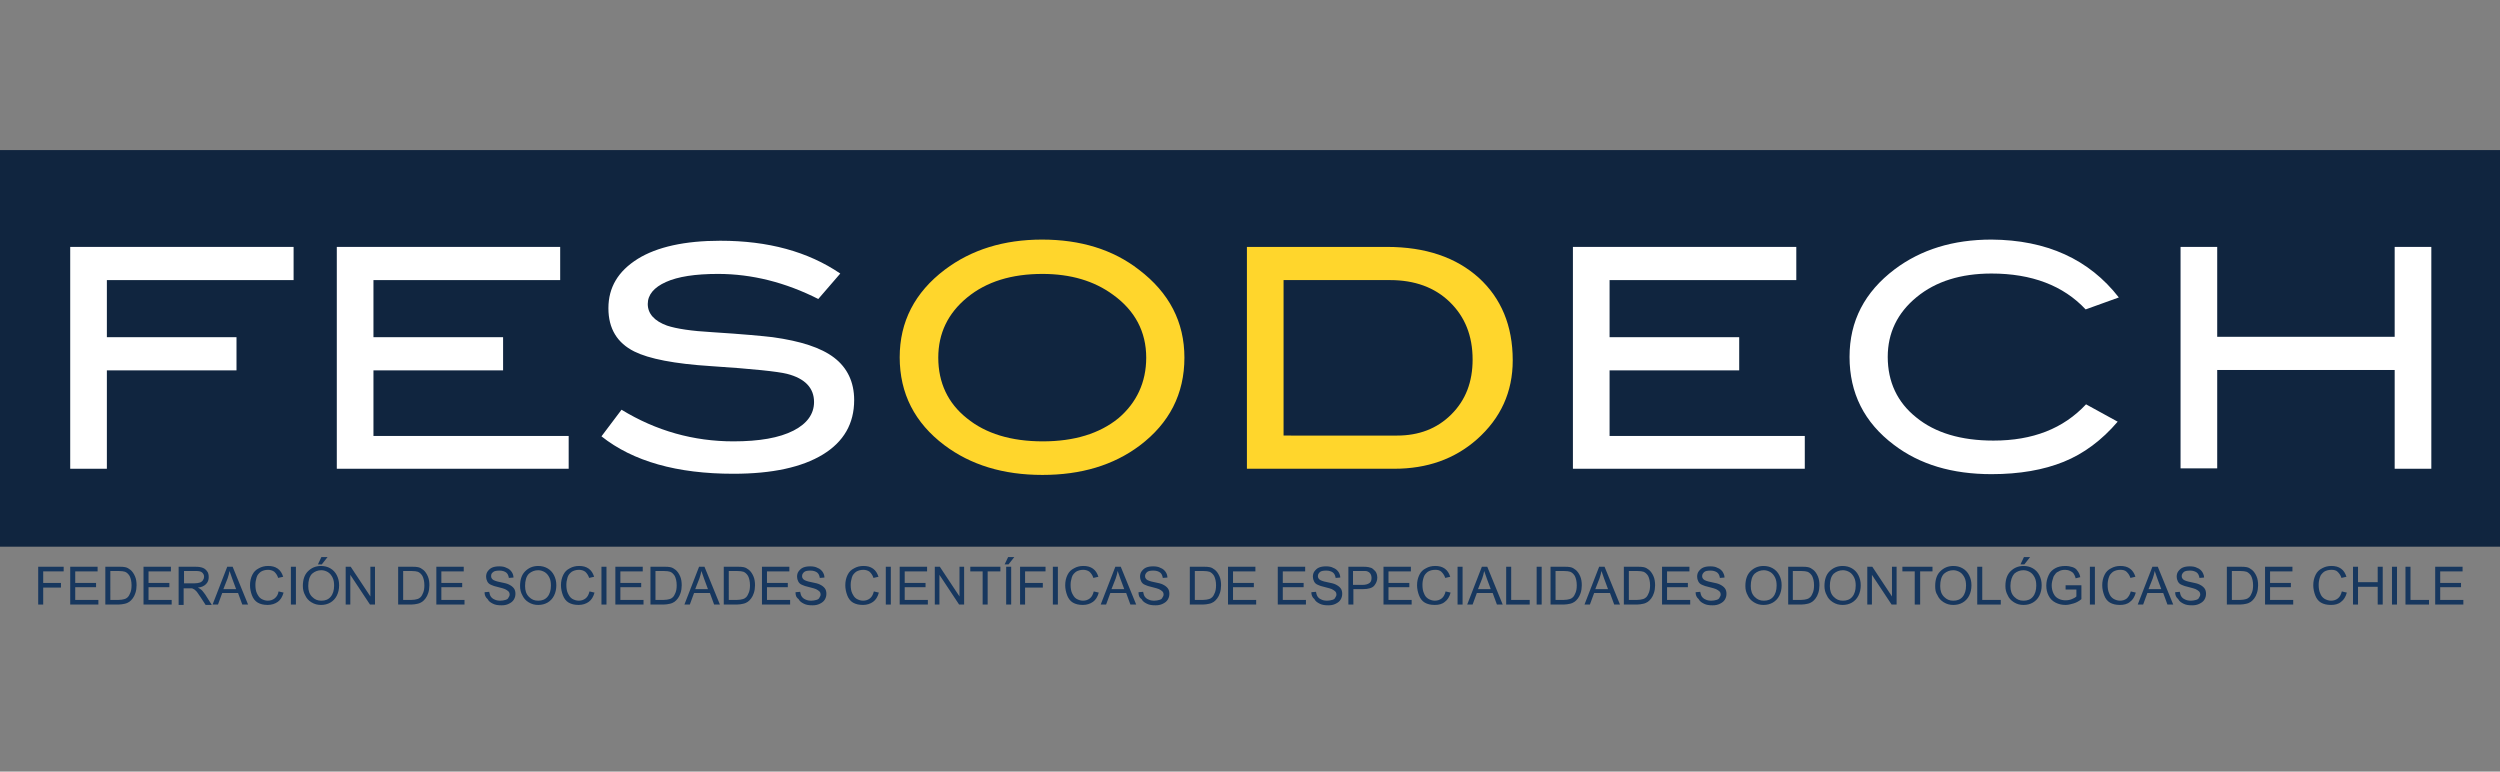 <?xml version="1.0" encoding="utf-8"?>
<!-- Generator: Adobe Illustrator 19.0.0, SVG Export Plug-In . SVG Version: 6.00 Build 0)  -->
<svg version="1.1" id="Capa_1" xmlns="http://www.w3.org/2000/svg" xmlns:xlink="http://www.w3.org/1999/xlink" x="0px" y="0px"
	 viewBox="0 0 648 200" style="enable-background:new 0 0 648 200;" xml:space="preserve">
<rect x="0" y="0" width="648" height="200" fill="#808080" stroke="none"/>
<style type="text/css">
	.st0{fill-rule:evenodd;clip-rule:evenodd;fill:#10253F;}
	.st1{fill:#FFFFFF;}
	.st2{fill:#FFD62C;}
	.st3{fill:#17375E;}
</style>
<g>
	<rect y="38.9" class="st0" width="648" height="102.8"/>
	<g>
		<path class="st1" d="M76.1,72.6H27.7v14.8h33.6v8.6H27.7v25.5h-9.5V64h57.9V72.6z"/>
		<path class="st1" d="M147.4,121.5H87.3V64h57.9v8.6H96.8v14.8h33.6v8.6H96.8v17h50.6V121.5z"/>
		<path class="st1" d="M212.1,77.5c-8.5-4.3-17.2-6.5-26-6.5c-5.9,0-10.4,0.7-13.5,2.1c-3.1,1.4-4.7,3.3-4.7,5.7
			c0,2.5,1.7,4.4,5,5.6c2.4,0.8,6.3,1.4,11.7,1.7c7.9,0.5,13.2,1,15.7,1.3c7.2,1,12.5,2.7,15.9,5.3c3.4,2.6,5.2,6.3,5.2,11
			c0,6.1-2.7,10.8-8.1,14.1c-5.4,3.3-13.1,5-23.2,5c-14.6,0-26-3.2-34.2-9.7l5.2-6.9c9,5.5,18.7,8.2,29,8.2c6.7,0,11.9-0.9,15.6-2.8
			c3.5-1.8,5.3-4.3,5.3-7.4c0-3.6-2.3-6.1-7-7.3c-2.4-0.6-9-1.3-19.7-2c-9.5-0.6-16.1-1.9-19.9-3.8c-4.4-2.2-6.7-5.9-6.7-11.2
			c0-5.4,2.5-9.6,7.6-12.8c5-3.1,12.2-4.7,21.4-4.7c12.4,0,22.7,2.8,31.1,8.5L212.1,77.5z"/>
	</g>
	<g>
		<path class="st2" d="M307,92.7c0,9.4-3.9,17-11.6,22.8c-6.8,5.1-15.2,7.6-25.2,7.6c-10.2,0-18.6-2.6-25.4-7.7
			c-7.7-5.8-11.6-13.4-11.6-22.8c0-9.2,3.9-16.8,11.7-22.7c6.9-5.2,15.3-7.8,25.2-7.8c10,0,18.4,2.6,25.1,7.8
			C303.1,75.9,307,83.5,307,92.7z M297.1,92.7c0-6.7-2.9-12.2-8.6-16.3c-4.9-3.6-11-5.4-18.3-5.4c-8,0-14.5,2-19.5,6.1
			c-5,4.1-7.5,9.3-7.5,15.6c0,6.5,2.5,11.8,7.4,15.7c4.9,4,11.5,6,19.7,6c8.1,0,14.7-2,19.6-6C294.6,104.4,297.1,99.1,297.1,92.7z"
			/>
		<path class="st2" d="M359.5,64c10,0,17.9,2.7,23.8,8c5.8,5.3,8.8,12.4,8.8,21.4c0,8.2-3.1,15-9.3,20.5c-5.8,5.1-12.9,7.6-21.4,7.6
			h-38.2V64H359.5z M362.1,112.9c5.7,0,10.4-1.8,14.1-5.5c3.7-3.7,5.5-8.4,5.5-14.2c0-6.2-2-11.1-5.9-14.9
			c-3.9-3.8-9.1-5.7-15.5-5.7h-27.6v40.3H362.1z"/>
	</g>
	<g>
		<path class="st1" d="M467.8,121.5h-60.1V64h57.9v8.6h-48.4v14.8h33.6v8.6h-33.6v17h50.6V121.5z"/>
		<path class="st1" d="M549.2,77.1l-8.6,3.1c-5.8-6.2-14-9.3-24.4-9.3c-7.9,0-14.4,2-19.4,6.1c-5,4.1-7.5,9.3-7.5,15.5
			c0,6.5,2.5,11.8,7.4,15.7c4.9,4,11.6,6,20,6c10.2,0,18.1-3.1,24-9.4l8.2,4.5c-4.1,4.8-8.8,8.3-14,10.4c-5.2,2.1-11.4,3.2-18.7,3.2
			c-10.2,0-18.6-2.5-25.3-7.6c-7.7-5.8-11.5-13.4-11.5-22.8c0-9.3,3.9-16.8,11.7-22.7c6.8-5.1,15.1-7.7,25.1-7.7
			C530.5,62.2,541.5,67.2,549.2,77.1z"/>
		<path class="st1" d="M630.2,121.5h-9.5V95.9h-46v25.5h-9.5V64h9.5v23.3h46V64h9.5V121.5z"/>
	</g>
	<g>
		<path class="st3" d="M9.9,156.7v-9.8h6.6v1.2h-5.3v3h4.6v1.2h-4.6v4.4H9.9z"/>
		<path class="st3" d="M18.2,156.7v-9.8h7.1v1.2h-5.8v3h5.4v1.1h-5.4v3.3h6v1.2H18.2z"/>
		<path class="st3" d="M27.3,156.7v-9.8h3.4c0.8,0,1.3,0,1.7,0.1c0.6,0.1,1,0.4,1.4,0.7c0.5,0.4,0.9,1,1.2,1.7
			c0.3,0.7,0.4,1.5,0.4,2.3c0,0.7-0.1,1.4-0.3,2c-0.2,0.6-0.4,1-0.7,1.4s-0.6,0.7-0.9,0.9c-0.3,0.2-0.7,0.4-1.2,0.5
			c-0.5,0.1-1,0.2-1.6,0.2H27.3z M28.6,155.5h2.1c0.6,0,1.2-0.1,1.5-0.2c0.4-0.1,0.7-0.3,0.9-0.5c0.3-0.3,0.5-0.7,0.7-1.2
			s0.3-1.1,0.3-1.9c0-1-0.2-1.8-0.5-2.4c-0.3-0.5-0.7-0.9-1.2-1.1c-0.3-0.1-0.9-0.2-1.7-0.2h-2.1V155.5z"/>
		<path class="st3" d="M37.2,156.7v-9.8h7.1v1.2h-5.8v3h5.4v1.1h-5.4v3.3h6v1.2H37.2z"/>
		<path class="st3" d="M46.3,156.7v-9.8h4.3c0.9,0,1.5,0.1,2,0.3s0.8,0.5,1.1,0.9s0.4,0.9,0.4,1.5c0,0.7-0.2,1.3-0.7,1.8
			s-1.1,0.8-2.1,0.9c0.3,0.2,0.6,0.3,0.8,0.5c0.4,0.3,0.7,0.8,1.1,1.3l1.7,2.7h-1.6l-1.3-2c-0.4-0.6-0.7-1-0.9-1.3
			c-0.2-0.3-0.5-0.5-0.7-0.7c-0.2-0.1-0.4-0.2-0.6-0.3c-0.1,0-0.4,0-0.7,0h-1.5v4.3H46.3z M47.6,151.2h2.8c0.6,0,1.1-0.1,1.4-0.2
			c0.3-0.1,0.6-0.3,0.8-0.6c0.2-0.3,0.3-0.6,0.3-0.9c0-0.5-0.2-0.8-0.5-1.1c-0.3-0.3-0.9-0.4-1.6-0.4h-3.1V151.2z"/>
		<path class="st3" d="M55.1,156.7l3.8-9.8h1.4l4,9.8h-1.5l-1.1-3h-4.1l-1.1,3H55.1z M57.9,152.7h3.3l-1-2.7c-0.3-0.8-0.5-1.5-0.7-2
			c-0.1,0.6-0.3,1.3-0.5,1.9L57.9,152.7z"/>
		<path class="st3" d="M72.2,153.3l1.3,0.3c-0.3,1.1-0.8,1.9-1.5,2.4s-1.6,0.8-2.6,0.8c-1.1,0-1.9-0.2-2.6-0.6
			c-0.7-0.4-1.2-1.1-1.5-1.9c-0.3-0.8-0.5-1.7-0.5-2.6c0-1,0.2-1.9,0.6-2.7c0.4-0.8,0.9-1.3,1.7-1.7c0.7-0.4,1.5-0.6,2.4-0.6
			c1,0,1.8,0.2,2.5,0.7c0.7,0.5,1.1,1.2,1.4,2.1l-1.3,0.3c-0.2-0.7-0.6-1.2-1-1.6c-0.4-0.3-1-0.5-1.6-0.5c-0.8,0-1.4,0.2-1.9,0.5
			c-0.5,0.4-0.9,0.8-1.1,1.5s-0.3,1.2-0.3,1.9c0,0.8,0.1,1.6,0.4,2.2s0.6,1.1,1.1,1.4c0.5,0.3,1.1,0.5,1.7,0.5
			c0.7,0,1.3-0.2,1.8-0.6C71.7,154.7,72.1,154.1,72.2,153.3z"/>
		<path class="st3" d="M75.4,156.7v-9.8h1.3v9.8H75.4z"/>
		<path class="st3" d="M78.5,151.9c0-1.6,0.4-2.9,1.3-3.8s2-1.4,3.4-1.4c0.9,0,1.7,0.2,2.4,0.6c0.7,0.4,1.3,1,1.7,1.8
			c0.4,0.8,0.6,1.6,0.6,2.6c0,1-0.2,1.9-0.6,2.7c-0.4,0.8-1,1.4-1.7,1.8c-0.7,0.4-1.5,0.6-2.4,0.6c-0.9,0-1.7-0.2-2.5-0.7
			c-0.7-0.4-1.3-1.1-1.6-1.8C78.7,153.6,78.5,152.8,78.5,151.9z M79.9,151.9c0,1.2,0.3,2.1,1,2.8s1.4,1,2.4,1c1,0,1.8-0.3,2.4-1
			s0.9-1.7,0.9-2.9c0-0.8-0.1-1.5-0.4-2.1c-0.3-0.6-0.7-1.1-1.2-1.4s-1.1-0.5-1.7-0.5c-0.9,0-1.7,0.3-2.4,0.9
			C80.2,149.4,79.9,150.5,79.9,151.9z M82.4,146.3l0.9-1.9h1.6l-1.5,1.9H82.4z"/>
		<path class="st3" d="M89.6,156.7v-9.8h1.3l5.1,7.7v-7.7h1.2v9.8h-1.3l-5.1-7.7v7.7H89.6z"/>
		<path class="st3" d="M103.2,156.7v-9.8h3.4c0.8,0,1.3,0,1.7,0.1c0.6,0.1,1,0.4,1.4,0.7c0.5,0.4,0.9,1,1.2,1.7
			c0.3,0.7,0.4,1.5,0.4,2.3c0,0.7-0.1,1.4-0.3,2c-0.2,0.6-0.4,1-0.7,1.4s-0.6,0.7-0.9,0.9c-0.3,0.2-0.7,0.4-1.2,0.5
			c-0.5,0.1-1,0.2-1.6,0.2H103.2z M104.5,155.5h2.1c0.6,0,1.2-0.1,1.5-0.2c0.4-0.1,0.7-0.3,0.9-0.5c0.3-0.3,0.5-0.7,0.7-1.2
			s0.3-1.1,0.3-1.9c0-1-0.2-1.8-0.5-2.4c-0.3-0.5-0.7-0.9-1.2-1.1c-0.3-0.1-0.9-0.2-1.7-0.2h-2.1V155.5z"/>
		<path class="st3" d="M113.1,156.7v-9.8h7.1v1.2h-5.8v3h5.4v1.1h-5.4v3.3h6v1.2H113.1z"/>
		<path class="st3" d="M125.6,153.5l1.2-0.1c0.1,0.5,0.2,0.9,0.4,1.2c0.2,0.3,0.5,0.6,1,0.8c0.4,0.2,0.9,0.3,1.5,0.3
			c0.5,0,0.9-0.1,1.3-0.2c0.4-0.1,0.7-0.3,0.8-0.6c0.2-0.3,0.3-0.5,0.3-0.8c0-0.3-0.1-0.6-0.3-0.8c-0.2-0.2-0.5-0.4-0.9-0.6
			c-0.3-0.1-0.8-0.3-1.7-0.5c-0.9-0.2-1.5-0.4-1.9-0.6c-0.5-0.2-0.8-0.5-1-0.9c-0.2-0.4-0.3-0.8-0.3-1.2c0-0.5,0.1-1,0.4-1.4
			c0.3-0.4,0.7-0.8,1.2-1c0.5-0.2,1.1-0.3,1.8-0.3c0.7,0,1.4,0.1,1.9,0.4c0.6,0.2,1,0.6,1.3,1s0.5,1,0.5,1.5l-1.2,0.1
			c-0.1-0.6-0.3-1.1-0.7-1.4c-0.4-0.3-1-0.5-1.7-0.5c-0.8,0-1.4,0.1-1.7,0.4c-0.4,0.3-0.5,0.6-0.5,1c0,0.4,0.1,0.6,0.4,0.9
			c0.2,0.2,0.9,0.5,2,0.7s1.8,0.4,2.2,0.6c0.6,0.3,1,0.6,1.3,1c0.3,0.4,0.4,0.9,0.4,1.4c0,0.5-0.1,1-0.4,1.5
			c-0.3,0.5-0.7,0.8-1.3,1.1s-1.2,0.4-1.9,0.4c-0.9,0-1.6-0.1-2.2-0.4c-0.6-0.3-1.1-0.6-1.4-1.2
			C125.8,154.8,125.6,154.2,125.6,153.5z"/>
		<path class="st3" d="M134.8,151.9c0-1.6,0.4-2.9,1.3-3.8s2-1.4,3.4-1.4c0.9,0,1.7,0.2,2.4,0.6c0.7,0.4,1.3,1,1.7,1.8
			c0.4,0.8,0.6,1.6,0.6,2.6c0,1-0.2,1.9-0.6,2.7c-0.4,0.8-1,1.4-1.7,1.8c-0.7,0.4-1.5,0.6-2.4,0.6c-0.9,0-1.7-0.2-2.5-0.7
			c-0.7-0.4-1.3-1.1-1.6-1.8C135,153.6,134.8,152.8,134.8,151.9z M136.1,151.9c0,1.2,0.3,2.1,1,2.8s1.4,1,2.4,1c1,0,1.8-0.3,2.4-1
			s0.9-1.7,0.9-2.9c0-0.8-0.1-1.5-0.4-2.1c-0.3-0.6-0.7-1.1-1.2-1.4s-1.1-0.5-1.7-0.5c-0.9,0-1.7,0.3-2.4,0.9
			C136.4,149.4,136.1,150.5,136.1,151.9z"/>
		<path class="st3" d="M152.8,153.3l1.3,0.3c-0.3,1.1-0.8,1.9-1.5,2.4s-1.6,0.8-2.6,0.8c-1.1,0-1.9-0.2-2.6-0.6
			c-0.7-0.4-1.2-1.1-1.5-1.9c-0.3-0.8-0.5-1.7-0.5-2.6c0-1,0.2-1.9,0.6-2.7c0.4-0.8,0.9-1.3,1.7-1.7c0.7-0.4,1.5-0.6,2.4-0.6
			c1,0,1.8,0.2,2.5,0.7c0.7,0.5,1.1,1.2,1.4,2.1l-1.3,0.3c-0.2-0.7-0.6-1.2-1-1.6c-0.4-0.3-1-0.5-1.6-0.5c-0.8,0-1.4,0.2-1.9,0.5
			c-0.5,0.4-0.9,0.8-1.1,1.5s-0.3,1.2-0.3,1.9c0,0.8,0.1,1.6,0.4,2.2s0.6,1.1,1.1,1.4c0.5,0.3,1.1,0.5,1.7,0.5
			c0.7,0,1.3-0.2,1.8-0.6C152.3,154.7,152.6,154.1,152.8,153.3z"/>
		<path class="st3" d="M155.9,156.7v-9.8h1.3v9.8H155.9z"/>
		<path class="st3" d="M159.5,156.7v-9.8h7.1v1.2h-5.8v3h5.4v1.1h-5.4v3.3h6v1.2H159.5z"/>
		<path class="st3" d="M168.6,156.7v-9.8h3.4c0.8,0,1.3,0,1.7,0.1c0.6,0.1,1,0.4,1.4,0.7c0.5,0.4,0.9,1,1.2,1.7
			c0.3,0.7,0.4,1.5,0.4,2.3c0,0.7-0.1,1.4-0.3,2c-0.2,0.6-0.4,1-0.7,1.4s-0.6,0.7-0.9,0.9c-0.3,0.2-0.7,0.4-1.2,0.5
			c-0.5,0.1-1,0.2-1.6,0.2H168.6z M169.9,155.5h2.1c0.6,0,1.2-0.1,1.5-0.2c0.4-0.1,0.7-0.3,0.9-0.5c0.3-0.3,0.5-0.7,0.7-1.2
			s0.3-1.1,0.3-1.9c0-1-0.2-1.8-0.5-2.4c-0.3-0.5-0.7-0.9-1.2-1.1c-0.3-0.1-0.9-0.2-1.7-0.2h-2.1V155.5z"/>
		<path class="st3" d="M177.4,156.7l3.8-9.8h1.4l4,9.8h-1.5l-1.1-3h-4.1l-1.1,3H177.4z M180.2,152.7h3.3l-1-2.7
			c-0.3-0.8-0.5-1.5-0.7-2c-0.1,0.6-0.3,1.3-0.5,1.9L180.2,152.7z"/>
		<path class="st3" d="M187.6,156.7v-9.8h3.4c0.8,0,1.3,0,1.7,0.1c0.6,0.1,1,0.4,1.4,0.7c0.5,0.4,0.9,1,1.2,1.7
			c0.3,0.7,0.4,1.5,0.4,2.3c0,0.7-0.1,1.4-0.3,2c-0.2,0.6-0.4,1-0.7,1.4s-0.6,0.7-0.9,0.9c-0.3,0.2-0.7,0.4-1.2,0.5
			c-0.5,0.1-1,0.2-1.6,0.2H187.6z M188.9,155.5h2.1c0.6,0,1.2-0.1,1.5-0.2c0.4-0.1,0.7-0.3,0.9-0.5c0.3-0.3,0.5-0.7,0.7-1.2
			s0.3-1.1,0.3-1.9c0-1-0.2-1.8-0.5-2.4c-0.3-0.5-0.7-0.9-1.2-1.1c-0.3-0.1-0.9-0.2-1.7-0.2h-2.1V155.5z"/>
		<path class="st3" d="M197.5,156.7v-9.8h7.1v1.2h-5.8v3h5.4v1.1h-5.4v3.3h6v1.2H197.5z"/>
		<path class="st3" d="M206.2,153.5l1.2-0.1c0.1,0.5,0.2,0.9,0.4,1.2c0.2,0.3,0.5,0.6,1,0.8c0.4,0.2,0.9,0.3,1.5,0.3
			c0.5,0,0.9-0.1,1.3-0.2c0.4-0.1,0.7-0.3,0.8-0.6c0.2-0.3,0.3-0.5,0.3-0.8c0-0.3-0.1-0.6-0.3-0.8c-0.2-0.2-0.5-0.4-0.9-0.6
			c-0.3-0.1-0.8-0.3-1.7-0.5c-0.9-0.2-1.5-0.4-1.9-0.6c-0.5-0.2-0.8-0.5-1-0.9c-0.2-0.4-0.3-0.8-0.3-1.2c0-0.5,0.1-1,0.4-1.4
			c0.3-0.4,0.7-0.8,1.2-1s1.1-0.3,1.8-0.3c0.7,0,1.4,0.1,1.9,0.4c0.6,0.2,1,0.6,1.3,1s0.5,1,0.5,1.5l-1.2,0.1
			c-0.1-0.6-0.3-1.1-0.7-1.4c-0.4-0.3-1-0.5-1.7-0.5c-0.8,0-1.4,0.1-1.7,0.4s-0.5,0.6-0.5,1c0,0.4,0.1,0.6,0.4,0.9
			c0.2,0.2,0.9,0.5,2,0.7s1.8,0.4,2.2,0.6c0.6,0.3,1,0.6,1.3,1c0.3,0.4,0.4,0.9,0.4,1.4c0,0.5-0.1,1-0.4,1.5
			c-0.3,0.5-0.7,0.8-1.3,1.1s-1.2,0.4-1.9,0.4c-0.9,0-1.6-0.1-2.2-0.4c-0.6-0.3-1.1-0.6-1.4-1.2
			C206.3,154.8,206.2,154.2,206.2,153.5z"/>
		<path class="st3" d="M226.5,153.3l1.3,0.3c-0.3,1.1-0.8,1.9-1.5,2.4s-1.6,0.8-2.6,0.8c-1.1,0-1.9-0.2-2.6-0.6
			c-0.7-0.4-1.2-1.1-1.5-1.9c-0.3-0.8-0.5-1.7-0.5-2.6c0-1,0.2-1.9,0.6-2.7c0.4-0.8,0.9-1.3,1.7-1.7c0.7-0.4,1.5-0.6,2.4-0.6
			c1,0,1.8,0.2,2.5,0.7c0.7,0.5,1.1,1.2,1.4,2.1l-1.3,0.3c-0.2-0.7-0.6-1.2-1-1.6c-0.4-0.3-1-0.5-1.6-0.5c-0.8,0-1.4,0.2-1.9,0.5
			c-0.5,0.4-0.9,0.8-1.1,1.5s-0.3,1.2-0.3,1.9c0,0.8,0.1,1.6,0.4,2.2s0.6,1.1,1.1,1.4c0.5,0.3,1.1,0.5,1.7,0.5
			c0.7,0,1.3-0.2,1.8-0.6C226,154.7,226.3,154.1,226.5,153.3z"/>
		<path class="st3" d="M229.6,156.7v-9.8h1.3v9.8H229.6z"/>
		<path class="st3" d="M233.2,156.7v-9.8h7.1v1.2h-5.8v3h5.4v1.1h-5.4v3.3h6v1.2H233.2z"/>
		<path class="st3" d="M242.3,156.7v-9.8h1.3l5.1,7.7v-7.7h1.2v9.8h-1.3l-5.1-7.7v7.7H242.3z"/>
		<path class="st3" d="M254.7,156.7v-8.6h-3.2v-1.2h7.8v1.2H256v8.6H254.7z"/>
		<path class="st3" d="M260.4,146.3l0.9-1.9h1.6l-1.5,1.9H260.4z M260.8,156.7v-9.8h1.3v9.8H260.8z"/>
		<path class="st3" d="M264.4,156.7v-9.8h6.6v1.2h-5.3v3h4.6v1.2h-4.6v4.4H264.4z"/>
		<path class="st3" d="M272.9,156.7v-9.8h1.3v9.8H272.9z"/>
		<path class="st3" d="M283.5,153.3l1.3,0.3c-0.3,1.1-0.8,1.9-1.5,2.4s-1.6,0.8-2.6,0.8c-1.1,0-1.9-0.2-2.6-0.6
			c-0.7-0.4-1.2-1.1-1.5-1.9c-0.3-0.8-0.5-1.7-0.5-2.6c0-1,0.2-1.9,0.6-2.7c0.4-0.8,0.9-1.3,1.7-1.7c0.7-0.4,1.5-0.6,2.4-0.6
			c1,0,1.8,0.2,2.5,0.7c0.7,0.5,1.1,1.2,1.4,2.1l-1.3,0.3c-0.2-0.7-0.6-1.2-1-1.6c-0.4-0.3-1-0.5-1.6-0.5c-0.8,0-1.4,0.2-1.9,0.5
			c-0.5,0.4-0.9,0.8-1.1,1.5s-0.3,1.2-0.3,1.9c0,0.8,0.1,1.6,0.4,2.2s0.6,1.1,1.1,1.4c0.5,0.3,1.1,0.5,1.7,0.5
			c0.7,0,1.3-0.2,1.8-0.6C283,154.7,283.3,154.1,283.5,153.3z"/>
		<path class="st3" d="M285.3,156.7l3.8-9.8h1.4l4,9.8H293l-1.1-3h-4.1l-1.1,3H285.3z M288.1,152.7h3.3l-1-2.7
			c-0.3-0.8-0.5-1.5-0.7-2c-0.1,0.6-0.3,1.3-0.5,1.9L288.1,152.7z"/>
		<path class="st3" d="M295.1,153.5l1.2-0.1c0.1,0.5,0.2,0.9,0.4,1.2c0.2,0.3,0.5,0.6,1,0.8c0.4,0.2,0.9,0.3,1.5,0.3
			c0.5,0,0.9-0.1,1.3-0.2c0.4-0.1,0.7-0.3,0.8-0.6c0.2-0.3,0.3-0.5,0.3-0.8c0-0.3-0.1-0.6-0.3-0.8c-0.2-0.2-0.5-0.4-0.9-0.6
			c-0.3-0.1-0.8-0.3-1.7-0.5c-0.9-0.2-1.5-0.4-1.9-0.6c-0.5-0.2-0.8-0.5-1-0.9c-0.2-0.4-0.3-0.8-0.3-1.2c0-0.5,0.1-1,0.4-1.4
			c0.3-0.4,0.7-0.8,1.2-1s1.1-0.3,1.8-0.3c0.7,0,1.4,0.1,1.9,0.4c0.6,0.2,1,0.6,1.3,1s0.5,1,0.5,1.5l-1.2,0.1
			c-0.1-0.6-0.3-1.1-0.7-1.4c-0.4-0.3-1-0.5-1.7-0.5c-0.8,0-1.4,0.1-1.7,0.4s-0.5,0.6-0.5,1c0,0.4,0.1,0.6,0.4,0.9
			c0.2,0.2,0.9,0.5,2,0.7s1.8,0.4,2.2,0.6c0.6,0.3,1,0.6,1.3,1c0.3,0.4,0.4,0.9,0.4,1.4c0,0.5-0.1,1-0.4,1.5
			c-0.3,0.5-0.7,0.8-1.3,1.1s-1.2,0.4-1.9,0.4c-0.9,0-1.6-0.1-2.2-0.4c-0.6-0.3-1.1-0.6-1.4-1.2
			C295.2,154.8,295.1,154.2,295.1,153.5z"/>
		<path class="st3" d="M308.4,156.7v-9.8h3.4c0.8,0,1.3,0,1.7,0.1c0.6,0.1,1,0.4,1.4,0.7c0.5,0.4,0.9,1,1.2,1.7
			c0.3,0.7,0.4,1.5,0.4,2.3c0,0.7-0.1,1.4-0.3,2c-0.2,0.6-0.4,1-0.7,1.4s-0.6,0.7-0.9,0.9c-0.3,0.2-0.7,0.4-1.2,0.5
			c-0.5,0.1-1,0.2-1.6,0.2H308.4z M309.7,155.5h2.1c0.6,0,1.2-0.1,1.5-0.2c0.4-0.1,0.7-0.3,0.9-0.5c0.3-0.3,0.5-0.7,0.7-1.2
			s0.3-1.1,0.3-1.9c0-1-0.2-1.8-0.5-2.4c-0.3-0.5-0.7-0.9-1.2-1.1c-0.3-0.1-0.9-0.2-1.7-0.2h-2.1V155.5z"/>
		<path class="st3" d="M318.3,156.7v-9.8h7.1v1.2h-5.8v3h5.4v1.1h-5.4v3.3h6v1.2H318.3z"/>
		<path class="st3" d="M331.2,156.7v-9.8h7.1v1.2h-5.8v3h5.4v1.1h-5.4v3.3h6v1.2H331.2z"/>
		<path class="st3" d="M339.9,153.5l1.2-0.1c0.1,0.5,0.2,0.9,0.4,1.2c0.2,0.3,0.5,0.6,1,0.8c0.4,0.2,0.9,0.3,1.5,0.3
			c0.5,0,0.9-0.1,1.3-0.2c0.4-0.1,0.7-0.3,0.8-0.6c0.2-0.3,0.3-0.5,0.3-0.8c0-0.3-0.1-0.6-0.3-0.8c-0.2-0.2-0.5-0.4-0.9-0.6
			c-0.3-0.1-0.8-0.3-1.7-0.5c-0.9-0.2-1.5-0.4-1.9-0.6c-0.5-0.2-0.8-0.5-1-0.9c-0.2-0.4-0.3-0.8-0.3-1.2c0-0.5,0.1-1,0.4-1.4
			c0.3-0.4,0.7-0.8,1.2-1s1.1-0.3,1.8-0.3c0.7,0,1.4,0.1,1.9,0.4c0.6,0.2,1,0.6,1.3,1s0.5,1,0.5,1.5l-1.2,0.1
			c-0.1-0.6-0.3-1.1-0.7-1.4c-0.4-0.3-1-0.5-1.7-0.5c-0.8,0-1.4,0.1-1.7,0.4s-0.5,0.6-0.5,1c0,0.4,0.1,0.6,0.4,0.9
			c0.2,0.2,0.9,0.5,2,0.7s1.8,0.4,2.2,0.6c0.6,0.3,1,0.6,1.3,1c0.3,0.4,0.4,0.9,0.4,1.4c0,0.5-0.1,1-0.4,1.5
			c-0.3,0.5-0.7,0.8-1.3,1.1s-1.2,0.4-1.9,0.4c-0.9,0-1.6-0.1-2.2-0.4c-0.6-0.3-1.1-0.6-1.4-1.2
			C340.1,154.8,339.9,154.2,339.9,153.5z"/>
		<path class="st3" d="M349.5,156.7v-9.8h3.7c0.6,0,1.1,0,1.5,0.1c0.5,0.1,0.9,0.2,1.2,0.5s0.6,0.5,0.8,0.9c0.2,0.4,0.3,0.9,0.3,1.3
			c0,0.8-0.3,1.5-0.8,2.1c-0.5,0.6-1.5,0.9-2.9,0.9h-2.5v4H349.5z M350.7,151.6h2.5c0.8,0,1.4-0.2,1.8-0.5s0.5-0.8,0.5-1.3
			c0-0.4-0.1-0.8-0.3-1.1c-0.2-0.3-0.5-0.5-0.8-0.6c-0.2-0.1-0.6-0.1-1.2-0.1h-2.5V151.6z"/>
		<path class="st3" d="M358.6,156.7v-9.8h7.1v1.2h-5.8v3h5.4v1.1h-5.4v3.3h6v1.2H358.6z"/>
		<path class="st3" d="M374.7,153.3l1.3,0.3c-0.3,1.1-0.8,1.9-1.5,2.4c-0.7,0.6-1.6,0.8-2.6,0.8c-1.1,0-1.9-0.2-2.6-0.6
			s-1.2-1.1-1.5-1.9c-0.3-0.8-0.5-1.7-0.5-2.6c0-1,0.2-1.9,0.6-2.7s0.9-1.3,1.7-1.7c0.7-0.4,1.5-0.6,2.4-0.6c1,0,1.8,0.2,2.5,0.7
			c0.7,0.5,1.1,1.2,1.4,2.1l-1.3,0.3c-0.2-0.7-0.6-1.2-1-1.6s-1-0.5-1.6-0.5c-0.8,0-1.4,0.2-1.9,0.5c-0.5,0.4-0.9,0.8-1.1,1.5
			c-0.2,0.6-0.3,1.2-0.3,1.9c0,0.8,0.1,1.6,0.4,2.2c0.2,0.6,0.6,1.1,1.1,1.4c0.5,0.3,1.1,0.5,1.7,0.5c0.7,0,1.3-0.2,1.8-0.6
			C374.2,154.7,374.5,154.1,374.7,153.3z"/>
		<path class="st3" d="M377.8,156.7v-9.8h1.3v9.8H377.8z"/>
		<path class="st3" d="M380.3,156.7l3.8-9.8h1.4l4,9.8H388l-1.1-3h-4.1l-1.1,3H380.3z M383.1,152.7h3.3l-1-2.7
			c-0.3-0.8-0.5-1.5-0.7-2c-0.1,0.6-0.3,1.3-0.5,1.9L383.1,152.7z"/>
		<path class="st3" d="M390.4,156.7v-9.8h1.3v8.6h4.8v1.2H390.4z"/>
		<path class="st3" d="M398.3,156.7v-9.8h1.3v9.8H398.3z"/>
		<path class="st3" d="M401.9,156.7v-9.8h3.4c0.8,0,1.3,0,1.7,0.1c0.6,0.1,1,0.4,1.4,0.7c0.5,0.4,0.9,1,1.2,1.7
			c0.3,0.7,0.4,1.5,0.4,2.3c0,0.7-0.1,1.4-0.3,2s-0.4,1-0.7,1.4s-0.6,0.7-0.9,0.9c-0.3,0.2-0.7,0.4-1.2,0.5s-1,0.2-1.6,0.2H401.9z
			 M403.2,155.5h2.1c0.6,0,1.2-0.1,1.5-0.2c0.4-0.1,0.7-0.3,0.9-0.5c0.3-0.3,0.5-0.7,0.7-1.2c0.2-0.5,0.3-1.1,0.3-1.9
			c0-1-0.2-1.8-0.5-2.4c-0.3-0.5-0.7-0.9-1.2-1.1c-0.3-0.1-0.9-0.2-1.7-0.2h-2.1V155.5z"/>
		<path class="st3" d="M410.7,156.7l3.8-9.8h1.4l4,9.8h-1.5l-1.1-3h-4.1l-1.1,3H410.7z M413.5,152.7h3.3l-1-2.7
			c-0.3-0.8-0.5-1.5-0.7-2c-0.1,0.6-0.3,1.3-0.5,1.9L413.5,152.7z"/>
		<path class="st3" d="M420.9,156.7v-9.8h3.4c0.8,0,1.3,0,1.7,0.1c0.6,0.1,1,0.4,1.4,0.7c0.5,0.4,0.9,1,1.2,1.7
			c0.3,0.7,0.4,1.5,0.4,2.3c0,0.7-0.1,1.4-0.3,2s-0.4,1-0.7,1.4s-0.6,0.7-0.9,0.9c-0.3,0.2-0.7,0.4-1.2,0.5s-1,0.2-1.6,0.2H420.9z
			 M422.2,155.5h2.1c0.6,0,1.2-0.1,1.5-0.2c0.4-0.1,0.7-0.3,0.9-0.5c0.3-0.3,0.5-0.7,0.7-1.2c0.2-0.5,0.3-1.1,0.3-1.9
			c0-1-0.2-1.8-0.5-2.4c-0.3-0.5-0.7-0.9-1.2-1.1c-0.3-0.1-0.9-0.2-1.7-0.2h-2.1V155.5z"/>
		<path class="st3" d="M430.8,156.7v-9.8h7.1v1.2h-5.8v3h5.4v1.1h-5.4v3.3h6v1.2H430.8z"/>
		<path class="st3" d="M439.5,153.5l1.2-0.1c0.1,0.5,0.2,0.9,0.4,1.2c0.2,0.3,0.5,0.6,1,0.8c0.4,0.2,0.9,0.3,1.5,0.3
			c0.5,0,0.9-0.1,1.3-0.2c0.4-0.1,0.7-0.3,0.8-0.6c0.2-0.3,0.3-0.5,0.3-0.8c0-0.3-0.1-0.6-0.3-0.8c-0.2-0.2-0.5-0.4-0.9-0.6
			c-0.3-0.1-0.8-0.3-1.7-0.5c-0.9-0.2-1.5-0.4-1.9-0.6c-0.5-0.2-0.8-0.5-1-0.9c-0.2-0.4-0.3-0.8-0.3-1.2c0-0.5,0.1-1,0.4-1.4
			c0.3-0.4,0.7-0.8,1.2-1c0.5-0.2,1.1-0.3,1.8-0.3c0.7,0,1.4,0.1,1.9,0.4c0.6,0.2,1,0.6,1.3,1c0.3,0.5,0.5,1,0.5,1.5l-1.2,0.1
			c-0.1-0.6-0.3-1.1-0.7-1.4c-0.4-0.3-1-0.5-1.7-0.5c-0.8,0-1.4,0.1-1.7,0.4s-0.5,0.6-0.5,1c0,0.4,0.1,0.6,0.4,0.9
			c0.2,0.2,0.9,0.5,2,0.7c1.1,0.2,1.8,0.4,2.2,0.6c0.6,0.3,1,0.6,1.3,1c0.3,0.4,0.4,0.9,0.4,1.4c0,0.5-0.1,1-0.4,1.5
			c-0.3,0.5-0.7,0.8-1.3,1.1s-1.2,0.4-1.9,0.4c-0.9,0-1.6-0.1-2.2-0.4c-0.6-0.3-1.1-0.6-1.4-1.2
			C439.7,154.8,439.5,154.2,439.5,153.5z"/>
		<path class="st3" d="M452.4,151.9c0-1.6,0.4-2.9,1.3-3.8c0.9-0.9,2-1.4,3.4-1.4c0.9,0,1.7,0.2,2.4,0.6s1.3,1,1.7,1.8
			s0.6,1.6,0.6,2.6c0,1-0.2,1.9-0.6,2.7s-1,1.4-1.7,1.8c-0.7,0.4-1.5,0.6-2.4,0.6c-0.9,0-1.7-0.2-2.5-0.7s-1.3-1.1-1.6-1.8
			C452.6,153.6,452.4,152.8,452.4,151.9z M453.8,151.9c0,1.2,0.3,2.1,1,2.8s1.4,1,2.4,1c1,0,1.8-0.3,2.4-1s0.9-1.7,0.9-2.9
			c0-0.8-0.1-1.5-0.4-2.1c-0.3-0.6-0.7-1.1-1.2-1.4s-1.1-0.5-1.7-0.5c-0.9,0-1.7,0.3-2.4,0.9C454.1,149.4,453.8,150.5,453.8,151.9z"
			/>
		<path class="st3" d="M463.5,156.7v-9.8h3.4c0.8,0,1.3,0,1.7,0.1c0.6,0.1,1,0.4,1.4,0.7c0.5,0.4,0.9,1,1.2,1.7
			c0.3,0.7,0.4,1.5,0.4,2.3c0,0.7-0.1,1.4-0.3,2s-0.4,1-0.7,1.4s-0.6,0.7-0.9,0.9c-0.3,0.2-0.7,0.4-1.2,0.5s-1,0.2-1.6,0.2H463.5z
			 M464.7,155.5h2.1c0.6,0,1.2-0.1,1.5-0.2c0.4-0.1,0.7-0.3,0.9-0.5c0.3-0.3,0.5-0.7,0.7-1.2c0.2-0.5,0.3-1.1,0.3-1.9
			c0-1-0.2-1.8-0.5-2.4c-0.3-0.5-0.7-0.9-1.2-1.1c-0.3-0.1-0.9-0.2-1.7-0.2h-2.1V155.5z"/>
		<path class="st3" d="M472.9,151.9c0-1.6,0.4-2.9,1.3-3.8c0.9-0.9,2-1.4,3.4-1.4c0.9,0,1.7,0.2,2.4,0.6s1.3,1,1.7,1.8
			s0.6,1.6,0.6,2.6c0,1-0.2,1.9-0.6,2.7s-1,1.4-1.7,1.8c-0.7,0.4-1.5,0.6-2.4,0.6c-0.9,0-1.7-0.2-2.5-0.7s-1.3-1.1-1.6-1.8
			C473.1,153.6,472.9,152.8,472.9,151.9z M474.3,151.9c0,1.2,0.3,2.1,1,2.8s1.4,1,2.4,1c1,0,1.8-0.3,2.4-1s0.9-1.7,0.9-2.9
			c0-0.8-0.1-1.5-0.4-2.1c-0.3-0.6-0.7-1.1-1.2-1.4s-1.1-0.5-1.7-0.5c-0.9,0-1.7,0.3-2.4,0.9C474.6,149.4,474.3,150.5,474.3,151.9z"
			/>
		<path class="st3" d="M484,156.7v-9.8h1.3l5.1,7.7v-7.7h1.2v9.8h-1.3l-5.1-7.7v7.7H484z"/>
		<path class="st3" d="M496.3,156.7v-8.6h-3.2v-1.2h7.8v1.2h-3.2v8.6H496.3z"/>
		<path class="st3" d="M501.6,151.9c0-1.6,0.4-2.9,1.3-3.8c0.9-0.9,2-1.4,3.4-1.4c0.9,0,1.7,0.2,2.4,0.6s1.3,1,1.7,1.8
			s0.6,1.6,0.6,2.6c0,1-0.2,1.9-0.6,2.7s-1,1.4-1.7,1.8c-0.7,0.4-1.5,0.6-2.4,0.6c-0.9,0-1.7-0.2-2.5-0.7s-1.3-1.1-1.6-1.8
			C501.7,153.6,501.6,152.8,501.6,151.9z M502.9,151.9c0,1.2,0.3,2.1,1,2.8s1.4,1,2.4,1c1,0,1.8-0.3,2.4-1s0.9-1.7,0.9-2.9
			c0-0.8-0.1-1.5-0.4-2.1c-0.3-0.6-0.7-1.1-1.2-1.4s-1.1-0.5-1.7-0.5c-0.9,0-1.7,0.3-2.4,0.9C503.2,149.4,502.9,150.5,502.9,151.9z"
			/>
		<path class="st3" d="M512.5,156.7v-9.8h1.3v8.6h4.8v1.2H512.5z"/>
		<path class="st3" d="M519.8,151.9c0-1.6,0.4-2.9,1.3-3.8c0.9-0.9,2-1.4,3.4-1.4c0.9,0,1.7,0.2,2.4,0.6s1.3,1,1.7,1.8
			s0.6,1.6,0.6,2.6c0,1-0.2,1.9-0.6,2.7s-1,1.4-1.7,1.8c-0.7,0.4-1.5,0.6-2.4,0.6c-0.9,0-1.7-0.2-2.5-0.7s-1.3-1.1-1.6-1.8
			C520,153.6,519.8,152.8,519.8,151.9z M521.1,151.9c0,1.2,0.3,2.1,1,2.8s1.4,1,2.4,1c1,0,1.8-0.3,2.4-1s0.9-1.7,0.9-2.9
			c0-0.8-0.1-1.5-0.4-2.1c-0.3-0.6-0.7-1.1-1.2-1.4s-1.1-0.5-1.7-0.5c-0.9,0-1.7,0.3-2.4,0.9C521.5,149.4,521.1,150.5,521.1,151.9z
			 M523.7,146.3l0.9-1.9h1.6l-1.5,1.9H523.7z"/>
		<path class="st3" d="M535.4,152.8v-1.1l4.1,0v3.6c-0.6,0.5-1.3,0.9-2,1.1s-1.4,0.4-2.1,0.4c-1,0-1.8-0.2-2.6-0.6
			c-0.8-0.4-1.4-1-1.8-1.8c-0.4-0.8-0.6-1.6-0.6-2.6c0-1,0.2-1.8,0.6-2.7s1-1.4,1.7-1.8s1.6-0.6,2.6-0.6c0.7,0,1.3,0.1,1.9,0.3
			s1,0.5,1.3,1c0.3,0.4,0.6,0.9,0.7,1.6l-1.2,0.3c-0.1-0.5-0.3-0.9-0.5-1.2c-0.2-0.3-0.5-0.5-0.9-0.7c-0.4-0.2-0.9-0.3-1.3-0.3
			c-0.6,0-1.1,0.1-1.5,0.3c-0.4,0.2-0.8,0.4-1,0.7s-0.5,0.6-0.6,1c-0.2,0.6-0.4,1.3-0.4,2c0,0.9,0.2,1.6,0.5,2.2
			c0.3,0.6,0.7,1,1.3,1.3c0.6,0.3,1.2,0.4,1.8,0.4c0.6,0,1.1-0.1,1.6-0.3s0.9-0.4,1.2-0.7v-1.8H535.4z"/>
		<path class="st3" d="M541.7,156.7v-9.8h1.3v9.8H541.7z"/>
		<path class="st3" d="M552.3,153.3l1.3,0.3c-0.3,1.1-0.8,1.9-1.5,2.4c-0.7,0.6-1.6,0.8-2.6,0.8c-1.1,0-1.9-0.2-2.6-0.6
			s-1.2-1.1-1.5-1.9c-0.3-0.8-0.5-1.7-0.5-2.6c0-1,0.2-1.9,0.6-2.7s0.9-1.3,1.7-1.7c0.7-0.4,1.5-0.6,2.4-0.6c1,0,1.8,0.2,2.5,0.7
			c0.7,0.5,1.1,1.2,1.4,2.1l-1.3,0.3c-0.2-0.7-0.6-1.2-1-1.6s-1-0.5-1.6-0.5c-0.8,0-1.4,0.2-1.9,0.5c-0.5,0.4-0.9,0.8-1.1,1.5
			c-0.2,0.6-0.3,1.2-0.3,1.9c0,0.8,0.1,1.6,0.4,2.2c0.2,0.6,0.6,1.1,1.1,1.4c0.5,0.3,1.1,0.5,1.7,0.5c0.7,0,1.3-0.2,1.8-0.6
			C551.7,154.7,552.1,154.1,552.3,153.3z"/>
		<path class="st3" d="M554.1,156.7l3.8-9.8h1.4l4,9.8h-1.5l-1.1-3h-4.1l-1.1,3H554.1z M556.9,152.7h3.3l-1-2.7
			c-0.3-0.8-0.5-1.5-0.7-2c-0.1,0.6-0.3,1.3-0.5,1.9L556.9,152.7z"/>
		<path class="st3" d="M563.8,153.5l1.2-0.1c0.1,0.5,0.2,0.9,0.4,1.2c0.2,0.3,0.5,0.6,1,0.8c0.4,0.2,0.9,0.3,1.5,0.3
			c0.5,0,0.9-0.1,1.3-0.2c0.4-0.1,0.7-0.3,0.8-0.6c0.2-0.3,0.3-0.5,0.3-0.8c0-0.3-0.1-0.6-0.3-0.8c-0.2-0.2-0.5-0.4-0.9-0.6
			c-0.3-0.1-0.8-0.3-1.7-0.5c-0.9-0.2-1.5-0.4-1.9-0.6c-0.5-0.2-0.8-0.5-1-0.9c-0.2-0.4-0.3-0.8-0.3-1.2c0-0.5,0.1-1,0.4-1.4
			c0.3-0.4,0.7-0.8,1.2-1c0.5-0.2,1.1-0.3,1.8-0.3c0.7,0,1.4,0.1,1.9,0.4c0.6,0.2,1,0.6,1.3,1c0.3,0.5,0.5,1,0.5,1.5l-1.2,0.1
			c-0.1-0.6-0.3-1.1-0.7-1.4c-0.4-0.3-1-0.5-1.7-0.5c-0.8,0-1.4,0.1-1.7,0.4s-0.5,0.6-0.5,1c0,0.4,0.1,0.6,0.4,0.9
			c0.2,0.2,0.9,0.5,2,0.7c1.1,0.2,1.8,0.4,2.2,0.6c0.6,0.3,1,0.6,1.3,1c0.3,0.4,0.4,0.9,0.4,1.4c0,0.5-0.1,1-0.4,1.5
			c-0.3,0.5-0.7,0.8-1.3,1.1s-1.2,0.4-1.9,0.4c-0.9,0-1.6-0.1-2.2-0.4c-0.6-0.3-1.1-0.6-1.4-1.2C564,154.8,563.8,154.2,563.8,153.5z
			"/>
		<path class="st3" d="M577.2,156.7v-9.8h3.4c0.8,0,1.3,0,1.7,0.1c0.6,0.1,1,0.4,1.4,0.7c0.5,0.4,0.9,1,1.2,1.7
			c0.3,0.7,0.4,1.5,0.4,2.3c0,0.7-0.1,1.4-0.3,2s-0.4,1-0.7,1.4s-0.6,0.7-0.9,0.9c-0.3,0.2-0.7,0.4-1.2,0.5s-1,0.2-1.6,0.2H577.2z
			 M578.5,155.5h2.1c0.6,0,1.2-0.1,1.5-0.2c0.4-0.1,0.7-0.3,0.9-0.5c0.3-0.3,0.5-0.7,0.7-1.2c0.2-0.5,0.3-1.1,0.3-1.9
			c0-1-0.2-1.8-0.5-2.4c-0.3-0.5-0.7-0.9-1.2-1.1c-0.3-0.1-0.9-0.2-1.7-0.2h-2.1V155.5z"/>
		<path class="st3" d="M587.1,156.7v-9.8h7.1v1.2h-5.8v3h5.4v1.1h-5.4v3.3h6v1.2H587.1z"/>
		<path class="st3" d="M607,153.3l1.3,0.3c-0.3,1.1-0.8,1.9-1.5,2.4c-0.7,0.6-1.6,0.8-2.6,0.8c-1.1,0-1.9-0.2-2.6-0.6
			s-1.2-1.1-1.5-1.9c-0.3-0.8-0.5-1.7-0.5-2.6c0-1,0.2-1.9,0.6-2.7s0.9-1.3,1.7-1.7c0.7-0.4,1.5-0.6,2.4-0.6c1,0,1.8,0.2,2.5,0.7
			c0.7,0.5,1.1,1.2,1.4,2.1l-1.3,0.3c-0.2-0.7-0.6-1.2-1-1.6s-1-0.5-1.6-0.5c-0.8,0-1.4,0.2-1.9,0.5c-0.5,0.4-0.9,0.8-1.1,1.5
			c-0.2,0.6-0.3,1.2-0.3,1.9c0,0.8,0.1,1.6,0.4,2.2c0.2,0.6,0.6,1.1,1.1,1.4c0.5,0.3,1.1,0.5,1.7,0.5c0.7,0,1.3-0.2,1.8-0.6
			C606.5,154.7,606.8,154.1,607,153.3z"/>
		<path class="st3" d="M609.9,156.7v-9.8h1.3v4h5.1v-4h1.3v9.8h-1.3v-4.6h-5.1v4.6H609.9z"/>
		<path class="st3" d="M620,156.7v-9.8h1.3v9.8H620z"/>
		<path class="st3" d="M623.5,156.7v-9.8h1.3v8.6h4.8v1.2H623.5z"/>
		<path class="st3" d="M631.2,156.7v-9.8h7.1v1.2h-5.8v3h5.4v1.1h-5.4v3.3h6v1.2H631.2z"/>
	</g>
</g>
</svg>
